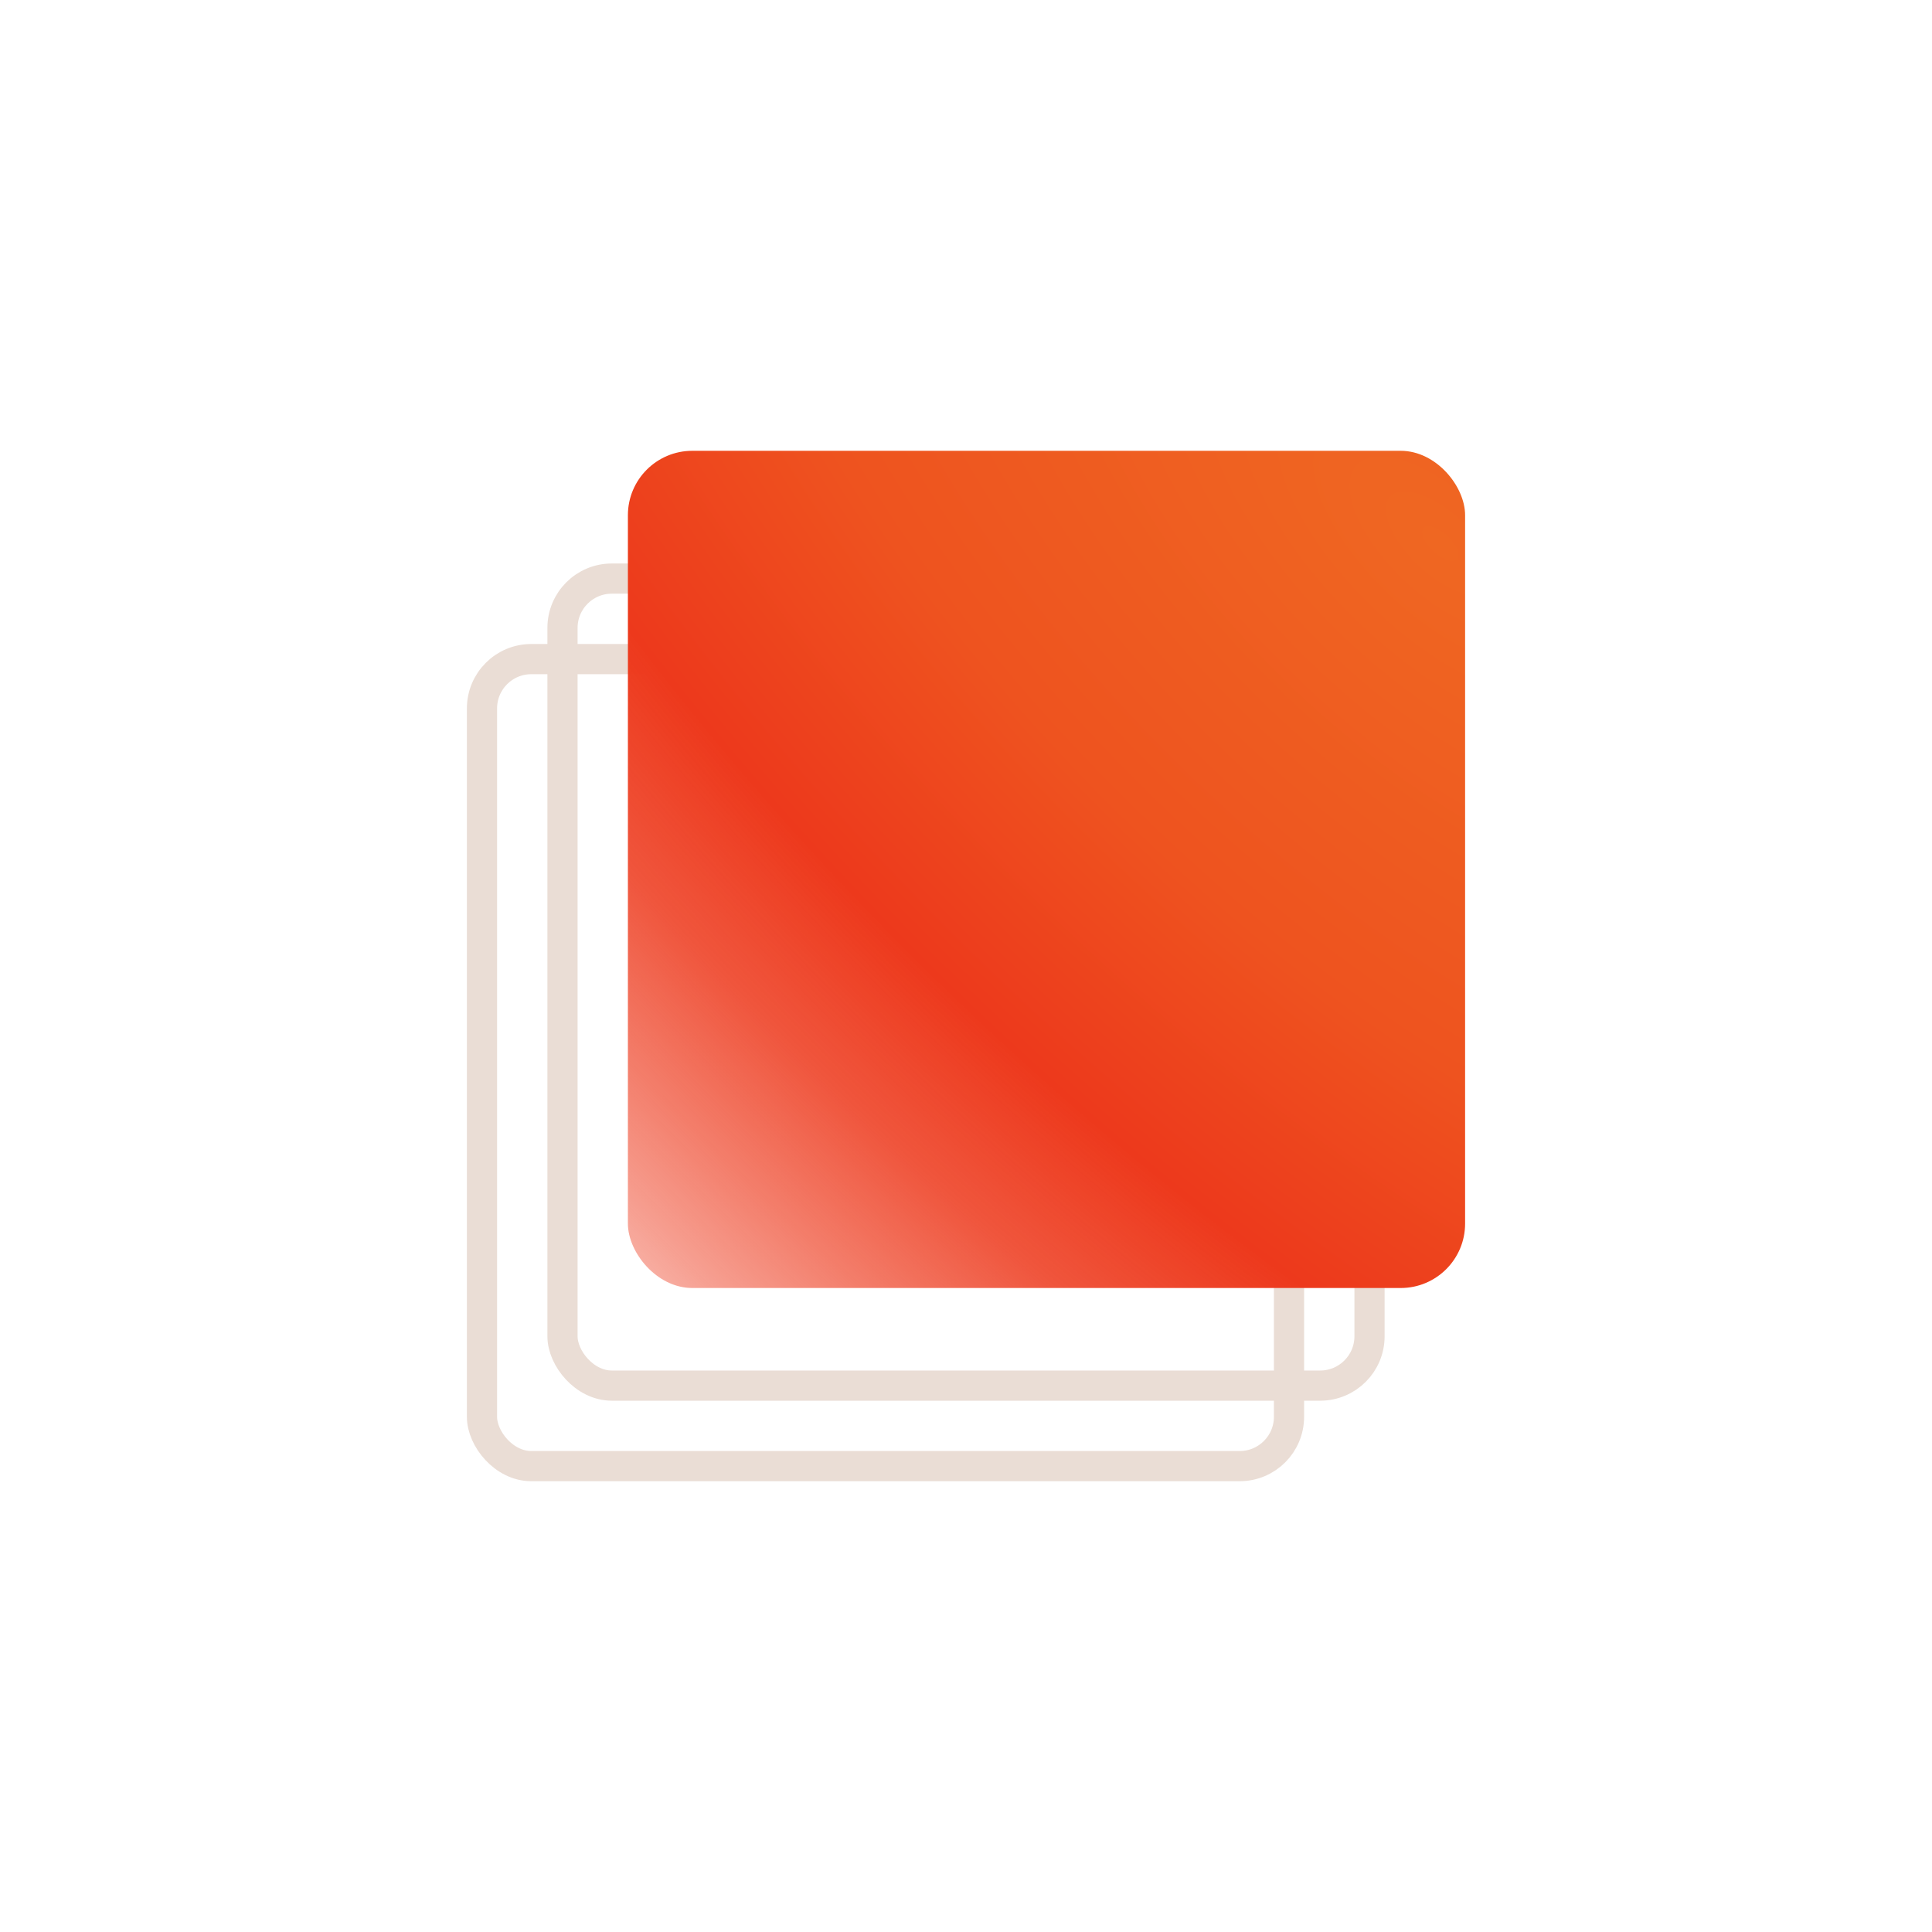 <svg xmlns="http://www.w3.org/2000/svg" width="128" height="128" fill="none"><rect width="53.467" height="53.467" x="31.933" y="43.667" stroke="#EADDD5" stroke-width="2" rx="3.267"/><rect width="53.467" height="53.467" x="37.267" y="38.333" stroke="#EADDD5" stroke-width="2" rx="3.267"/><rect width="55.467" height="55.467" x="41.6" y="29.867" fill="url(#a)" rx="4.267"/><defs><radialGradient id="a" cx="0" cy="0" r="1" gradientTransform="rotate(133.273 39.904 38.797) scale(78.638 177.565)" gradientUnits="userSpaceOnUse"><stop stop-color="#EF6722"/><stop offset=".346" stop-color="#EE531F"/><stop offset=".555" stop-color="#ED391C"/><stop offset=".682" stop-color="#ED391C" stop-opacity=".855"/><stop offset=".787" stop-color="#ED391C" stop-opacity=".656"/><stop offset=".873" stop-color="#ED391C" stop-opacity=".48"/><stop offset=".972" stop-color="#ED391C" stop-opacity=".236"/><stop offset="1" stop-color="#ED391C" stop-opacity="0"/></radialGradient></defs></svg>